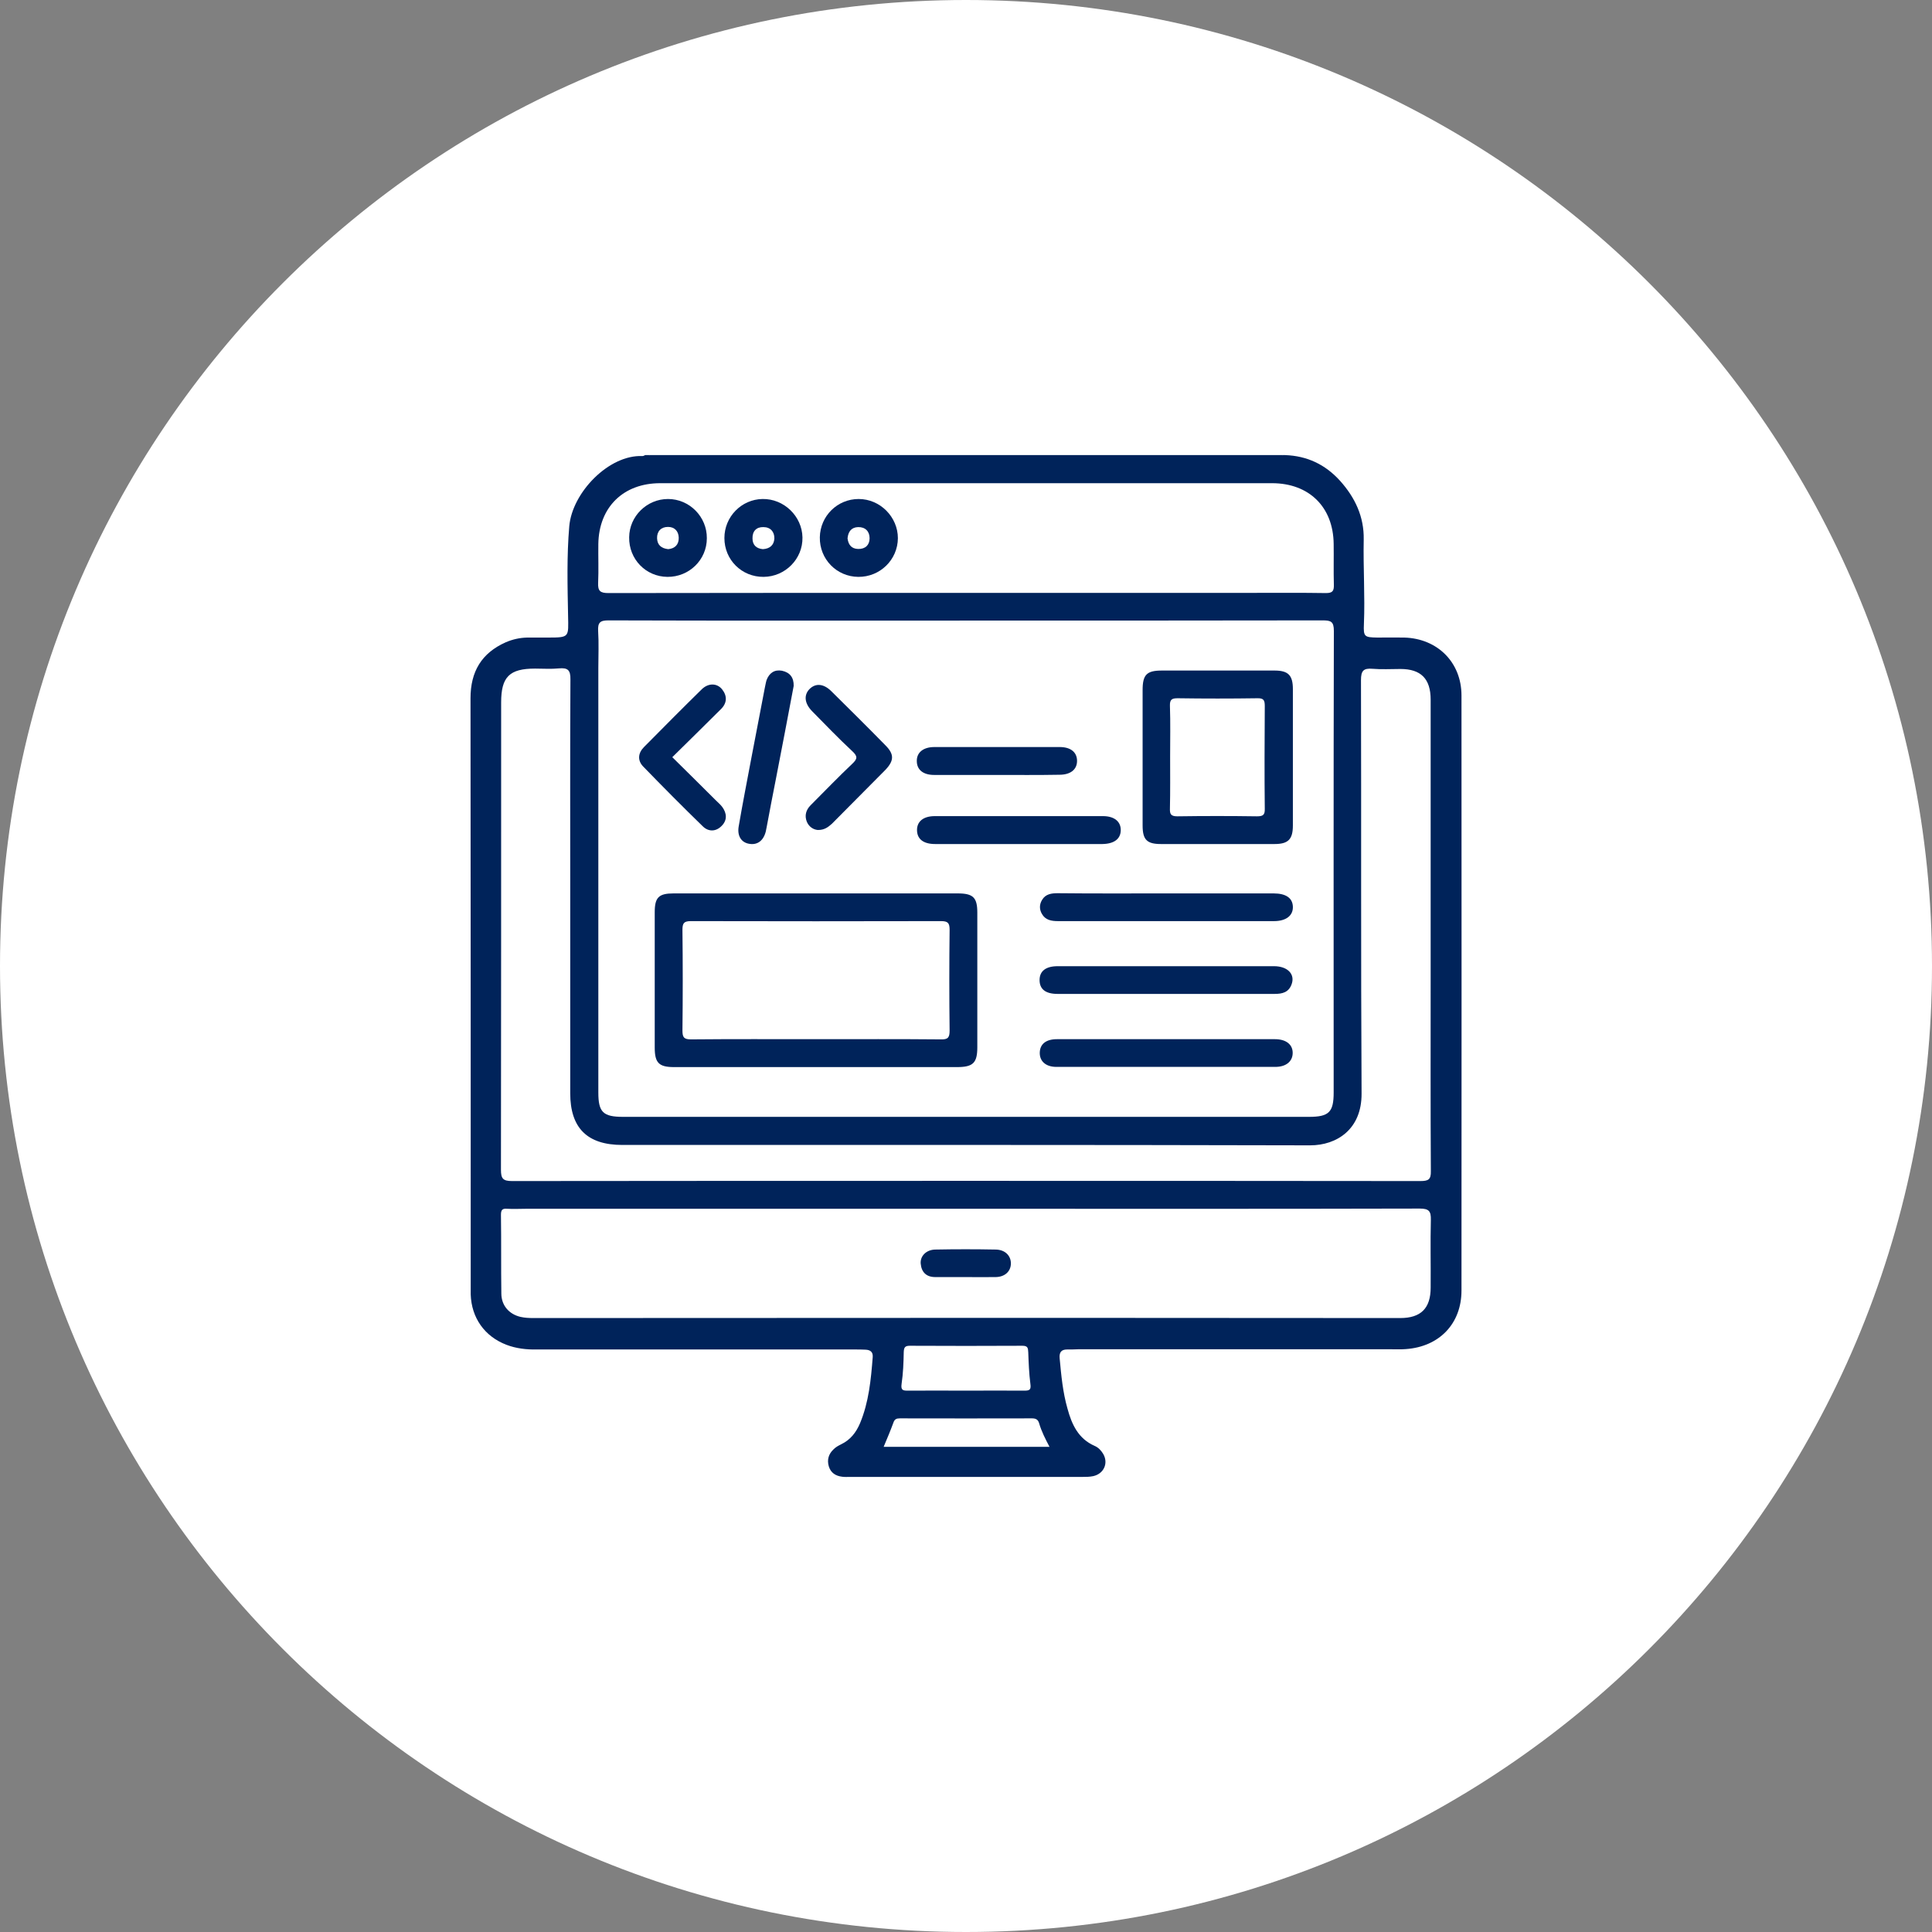 <?xml version="1.0" encoding="UTF-8"?>
<!-- Generator: Adobe Illustrator 28.1.0, SVG Export Plug-In . SVG Version: 6.00 Build 0)  -->
<svg xmlns="http://www.w3.org/2000/svg" xmlns:xlink="http://www.w3.org/1999/xlink" version="1.1" id="Layer_1" x="0px" y="0px" viewBox="0 0 99 99" style="enable-background:new 0 0 99 99;" xml:space="preserve">
<rect x="0" y="0" width="99" height="99" fill="#808080" stroke="none"/>
<style type="text/css">
	.st0{fill:#FFFFFF;}
	.st1{fill:#00235A;}
</style>
<path class="st0" d="M49.5,99L49.5,99C22.16,99,0,76.84,0,49.5v0C0,22.16,22.16,0,49.5,0h0C76.84,0,99,22.16,99,49.5v0  C99,76.84,76.84,99,49.5,99z"></path>
<g>
	<path class="st1" d="M65.75,23.32c-0.1,0.17-0.27,0.1-0.42,0.1c-10.55,0-21.1,0-31.65,0c-0.14,0-0.31,0.07-0.42-0.1   C44.09,23.32,54.92,23.32,65.75,23.32z"></path>
	<path class="st1" d="M74.89,35.64c0-1.7-1.23-2.92-2.93-2.97c-0.46-0.01-0.92,0-1.38,0c-0.66-0.01-0.72-0.04-0.69-0.69   c0.06-1.45-0.04-2.89-0.01-4.34c0.02-1.16-0.44-2.14-1.21-3c-0.76-0.84-1.69-1.28-2.82-1.32c-0.03,0-0.07,0-0.1,0   c-0.18,0.1-0.37,0.05-0.55,0.05c-10.46,0-20.92,0-31.39,0c-0.18,0-0.37,0.05-0.55-0.05c-0.07,0-0.14,0-0.2,0   c-0.04,0.02-0.09,0.05-0.14,0.05c-1.71-0.08-3.6,1.86-3.75,3.6c-0.13,1.52-0.09,3.06-0.06,4.59c0.02,1.09,0.08,1.11-1.03,1.11   c-0.36,0-0.72,0-1.07,0c-0.38,0.01-0.74,0.09-1.09,0.24c-1.24,0.55-1.81,1.5-1.81,2.87c0.01,10.08,0.01,20.16,0.01,30.24   c0,0.1,0,0.2,0,0.31c0.04,1.2,0.71,2.15,1.83,2.58c0.5,0.19,1.02,0.25,1.55,0.24c5.43,0,10.86,0,16.29,0c0.19,0,0.37,0,0.56,0.01   c0.25,0.01,0.39,0.12,0.37,0.38c-0.09,1.16-0.2,2.31-0.65,3.39c-0.2,0.47-0.49,0.85-0.97,1.08c-0.14,0.07-0.27,0.14-0.38,0.25   c-0.26,0.24-0.35,0.54-0.25,0.88c0.1,0.33,0.35,0.49,0.68,0.53c0.13,0.02,0.27,0.01,0.41,0.01c3.97,0,7.93,0,11.9,0   c0.19,0,0.37,0,0.56-0.04c0.54-0.12,0.79-0.66,0.51-1.14c-0.11-0.18-0.25-0.33-0.44-0.41c-0.84-0.37-1.17-1.1-1.39-1.91   c-0.24-0.84-0.32-1.7-0.4-2.57c-0.03-0.3,0.07-0.46,0.38-0.46c0.19,0,0.37,0,0.56-0.01c5.36,0,10.73,0,16.09,0   c0.24,0,0.48,0.01,0.71-0.01c1.71-0.12,2.85-1.3,2.85-3C74.89,55.97,74.9,45.81,74.89,35.64z M68.34,55.98   c0,1.01-0.24,1.25-1.27,1.25c-11.71,0-23.43,0-35.14,0c-1.03,0-1.27-0.24-1.27-1.25c0-7.25,0-14.5,0-21.76   c0-0.63,0.03-1.26-0.01-1.89c-0.02-0.42,0.09-0.54,0.52-0.54c6.11,0.02,12.22,0.01,18.33,0.01c6.09,0,12.19,0,18.28-0.01   c0.42,0,0.57,0.06,0.57,0.54C68.33,40.21,68.34,48.1,68.34,55.98z M30.66,27.87c0.03-1.88,1.28-3.11,3.17-3.11   c10.45,0,20.9,0,31.35,0c1.9,0,3.14,1.22,3.16,3.11c0.01,0.7-0.01,1.4,0.01,2.09c0.01,0.33-0.07,0.43-0.41,0.43   c-1.22-0.02-2.45-0.01-3.68-0.01c-4.92,0-9.84,0-14.75,0c-6.11,0-12.22,0-18.33,0.01c-0.42,0-0.55-0.1-0.53-0.53   C30.68,29.2,30.65,28.53,30.66,27.87z M45.28,74.14c0.18-0.43,0.35-0.83,0.5-1.24c0.06-0.18,0.16-0.22,0.33-0.22   c2.26,0,4.52,0.01,6.78,0c0.21,0,0.31,0.08,0.36,0.26c0.12,0.41,0.31,0.78,0.53,1.2C50.93,74.14,48.13,74.14,45.28,74.14z    M46.2,70.91c0.08-0.54,0.1-1.08,0.11-1.63c0.01-0.23,0.06-0.32,0.31-0.32c1.92,0.01,3.85,0.01,5.77,0c0.27,0,0.29,0.11,0.3,0.33   c0.02,0.54,0.04,1.09,0.11,1.63c0.04,0.29-0.04,0.34-0.3,0.34c-1-0.01-2.01,0-3.01,0c-0.99,0-1.97-0.01-2.96,0   C46.28,71.26,46.15,71.25,46.2,70.91z M73.31,65.98c0,1.06-0.5,1.56-1.56,1.56c-6.11,0-12.22-0.01-18.33-0.01   c-8.7,0-17.39,0.01-26.09,0.01c-0.22,0-0.44-0.01-0.66-0.06c-0.59-0.14-0.98-0.59-0.98-1.2c-0.02-1.34,0-2.69-0.02-4.03   c0-0.25,0.07-0.33,0.31-0.31c0.34,0.02,0.68,0,1.02,0c7.51,0,15.01,0,22.52,0c7.74,0,15.49,0.01,23.23-0.01   c0.48,0,0.58,0.14,0.57,0.58C73.29,63.66,73.32,64.82,73.31,65.98z M72.77,60.52c-7.76-0.01-15.52-0.01-23.29-0.01   c-7.75,0-15.49,0-23.24,0.01c-0.47,0-0.57-0.13-0.57-0.58c0.01-7.98,0.01-15.97,0.01-23.95c0-1.31,0.43-1.73,1.74-1.73   c0.41,0,0.82,0.03,1.22-0.01c0.45-0.04,0.6,0.08,0.59,0.57c-0.02,3.47-0.01,6.95-0.01,10.42c0,3.59,0,7.18,0,10.78   c0,1.78,0.87,2.65,2.67,2.65c11.75,0,23.49-0.01,35.24,0.02c1.38,0,2.65-0.83,2.64-2.65c-0.04-7.06-0.01-14.13-0.03-21.19   c0-0.47,0.12-0.62,0.59-0.58c0.47,0.04,0.95,0.01,1.43,0.01c1.05,0,1.55,0.5,1.55,1.57c0,4.78,0,9.57,0,14.35   c0,3.27-0.01,6.54,0.01,9.81C73.33,60.45,73.19,60.52,72.77,60.52z"></path>
	<path class="st1" d="M59.75,45.78c1.84,0,3.67,0,5.51,0c0.64,0,0.98,0.24,0.99,0.69c0.01,0.45-0.35,0.73-0.97,0.73   c-3.69,0-7.38,0-11.06,0c-0.34,0-0.65-0.05-0.83-0.37c-0.14-0.24-0.13-0.49,0.01-0.72c0.18-0.3,0.48-0.34,0.8-0.34   C56.04,45.79,57.89,45.78,59.75,45.78z"></path>
	<path class="st1" d="M59.71,50.93c-1.84,0-3.68,0-5.52,0c-0.61,0-0.92-0.24-0.92-0.71c0-0.46,0.32-0.71,0.93-0.71   c3.69,0,7.39,0,11.08,0c0.71,0,1.1,0.42,0.9,0.94c-0.15,0.4-0.47,0.48-0.86,0.48C63.46,50.93,61.59,50.93,59.71,50.93z"></path>
	<path class="st1" d="M59.82,53.25c1.84,0,3.67,0,5.51,0c0.58,0,0.92,0.28,0.91,0.72c-0.01,0.43-0.35,0.7-0.89,0.7   c-3.74,0-7.48,0-11.22,0c-0.54,0-0.86-0.29-0.85-0.73c0.01-0.44,0.32-0.69,0.88-0.69C56.05,53.25,57.94,53.25,59.82,53.25z"></path>
	<path class="st1" d="M52.21,43.25c-1.43,0-2.86,0-4.29,0c-0.6,0-0.92-0.25-0.93-0.7c-0.01-0.45,0.32-0.73,0.91-0.73   c2.87,0,5.75,0,8.62,0c0.58,0,0.92,0.28,0.91,0.73c-0.01,0.44-0.34,0.69-0.94,0.7C55.07,43.25,53.64,43.25,52.21,43.25z"></path>
	<path class="st1" d="M34.45,38.8c0.77,0.76,1.51,1.49,2.24,2.22c0.11,0.11,0.23,0.21,0.32,0.33c0.24,0.33,0.26,0.68-0.03,0.97   c-0.29,0.3-0.67,0.31-0.96,0.03c-1.04-1.01-2.05-2.03-3.06-3.07c-0.31-0.32-0.26-0.7,0.04-1c0.98-0.99,1.96-1.98,2.96-2.96   c0.34-0.33,0.78-0.32,1.04,0c0.27,0.34,0.26,0.7-0.05,1.01C36.13,37.15,35.31,37.95,34.45,38.8z"></path>
	<path class="st1" d="M41.9,42.53c-0.22-0.02-0.45-0.16-0.56-0.43c-0.12-0.31-0.04-0.6,0.2-0.84c0.71-0.71,1.4-1.43,2.13-2.12   c0.28-0.26,0.28-0.39,0-0.65c-0.71-0.66-1.38-1.36-2.06-2.05c-0.38-0.39-0.43-0.81-0.14-1.12c0.31-0.32,0.72-0.3,1.12,0.09   c0.93,0.92,1.86,1.84,2.78,2.78c0.46,0.46,0.45,0.79-0.01,1.27c-0.91,0.92-1.82,1.83-2.73,2.75C42.45,42.37,42.25,42.54,41.9,42.53   z"></path>
	<path class="st1" d="M40.67,35.15c-0.3,1.59-0.6,3.17-0.91,4.76c-0.16,0.82-0.32,1.63-0.47,2.45c-0.02,0.08-0.03,0.17-0.05,0.25   c-0.12,0.47-0.43,0.7-0.84,0.63c-0.4-0.06-0.63-0.39-0.55-0.88c0.2-1.17,0.43-2.34,0.65-3.51c0.23-1.2,0.46-2.4,0.69-3.6   c0.03-0.13,0.05-0.27,0.09-0.4c0.14-0.37,0.41-0.55,0.79-0.48C40.49,34.46,40.68,34.73,40.67,35.15z"></path>
	<path class="st1" d="M51.03,39.71c-1.05,0-2.11,0-3.16,0c-0.56,0-0.88-0.26-0.89-0.69c-0.02-0.45,0.32-0.74,0.9-0.74   c2.14,0,4.28,0,6.42,0c0.56,0,0.88,0.26,0.89,0.69c0.01,0.45-0.32,0.73-0.9,0.73C53.21,39.72,52.12,39.71,51.03,39.71z"></path>
	<path class="st1" d="M49.45,65.44c-0.51,0-1.02,0-1.53,0c-0.45,0-0.7-0.25-0.74-0.68c-0.04-0.39,0.28-0.72,0.74-0.73   c1.04-0.02,2.08-0.02,3.11,0c0.47,0.01,0.77,0.31,0.77,0.71c0,0.4-0.3,0.69-0.77,0.7C50.51,65.45,49.98,65.44,49.45,65.44z"></path>
	<path class="st1" d="M50.08,46.77c0-0.78-0.21-0.99-1.01-0.99c-4.85,0-9.7,0-14.55,0c-0.76,0-0.97,0.2-0.97,0.96   c0,2.31,0,4.63,0,6.94c0,0.78,0.21,1,0.99,1c2.42,0,4.83,0,7.25,0c2.42,0,4.83,0,7.25,0c0.82,0,1.04-0.21,1.04-1.02   C50.08,51.37,50.08,49.07,50.08,46.77z M48.66,52.81c0,0.35-0.08,0.46-0.44,0.45c-2.14-0.02-4.29-0.01-6.43-0.01   c-2.13,0-4.25-0.01-6.38,0.01c-0.36,0-0.44-0.1-0.44-0.45c0.02-1.72,0.02-3.44,0-5.15c0-0.34,0.06-0.46,0.43-0.46   c4.27,0.01,8.54,0.01,12.81,0c0.36,0,0.45,0.09,0.45,0.45C48.64,49.37,48.64,51.09,48.66,52.81z"></path>
	<path class="st1" d="M66.25,35.31c0-0.71-0.24-0.95-0.94-0.95c-1.92,0-3.84,0-5.77,0c-0.78,0-0.99,0.21-0.99,1   c0,1.14,0,2.28,0,3.42c0,1.17,0,2.35,0,3.52c0,0.73,0.22,0.95,0.94,0.95c1.94,0,3.88,0,5.82,0c0.7,0,0.94-0.24,0.94-0.95   C66.25,39.97,66.25,37.64,66.25,35.31z M64.41,41.83c-1.36-0.02-2.72-0.02-4.08,0c-0.34,0-0.39-0.12-0.38-0.41   c0.02-0.88,0.01-1.77,0.01-2.65c0-0.87,0.02-1.73-0.01-2.6c-0.01-0.33,0.1-0.39,0.4-0.39c1.36,0.02,2.72,0.02,4.08,0   c0.34-0.01,0.38,0.12,0.38,0.41c-0.01,1.75-0.02,3.5,0,5.25C64.82,41.76,64.72,41.83,64.41,41.83z"></path>
	<path class="st1" d="M39.07,25.57c-1.08,0.02-1.95,0.91-1.95,2c0,1.12,0.89,2,2.01,1.99c1.11-0.01,2.01-0.92,1.99-2.02   C41.1,26.45,40.17,25.55,39.07,25.57z M39.09,28.14c-0.32-0.03-0.53-0.2-0.53-0.55c-0.01-0.37,0.2-0.59,0.56-0.58   c0.36,0,0.57,0.24,0.56,0.59C39.66,27.93,39.45,28.12,39.09,28.14z"></path>
	<path class="st1" d="M34.23,25.57c-1.08,0-1.98,0.88-1.99,1.96c-0.02,1.12,0.85,2.02,1.96,2.03c1.11,0.01,2.02-0.87,2.02-1.98   C36.23,26.48,35.33,25.57,34.23,25.57z M34.24,28.14c-0.36-0.04-0.56-0.22-0.57-0.56c-0.01-0.36,0.21-0.58,0.56-0.58   c0.34,0,0.54,0.22,0.55,0.55C34.79,27.92,34.57,28.11,34.24,28.14z"></path>
	<path class="st1" d="M44,25.57c-1.09,0-1.97,0.87-1.99,1.96c-0.02,1.12,0.86,2.02,1.97,2.03c1.11,0.01,2.02-0.87,2.03-1.98   C46.01,26.49,45.1,25.57,44,25.57z M43.97,28.13c-0.35-0.01-0.5-0.23-0.54-0.54c0.03-0.35,0.2-0.57,0.54-0.58   c0.37-0.01,0.59,0.22,0.59,0.57C44.56,27.92,44.35,28.14,43.97,28.13z"></path>
</g>
</svg>
